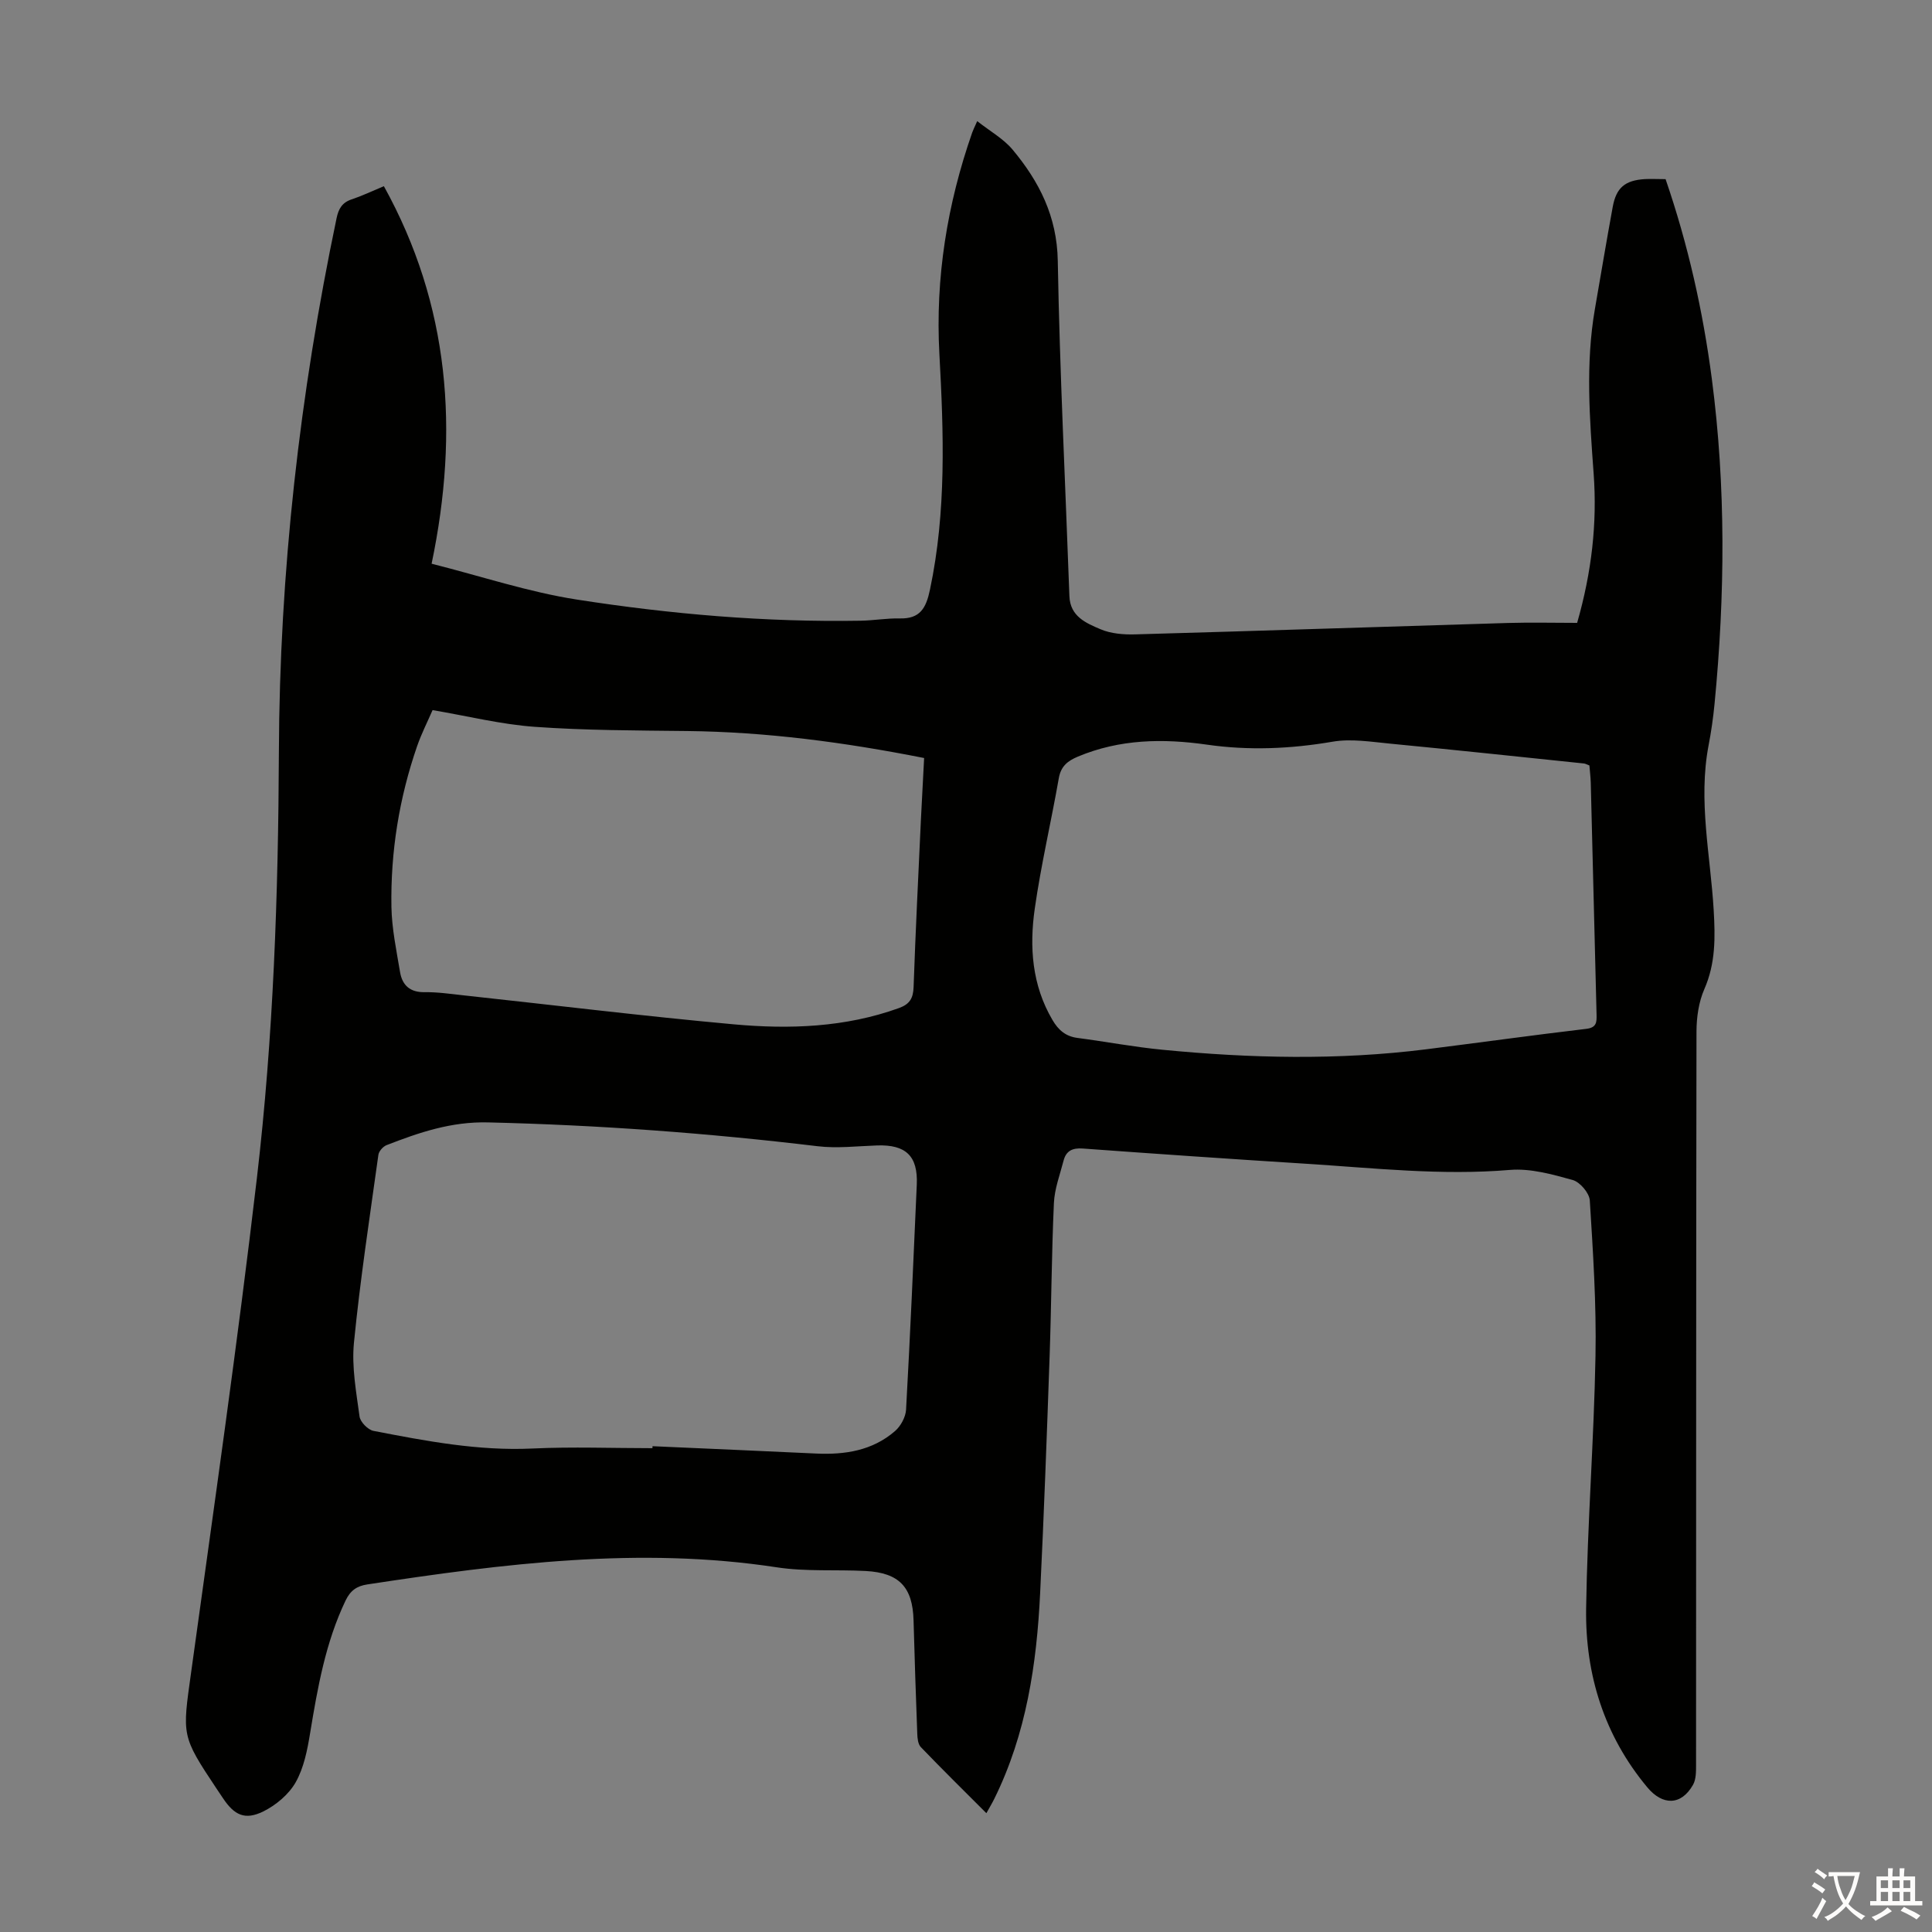 <svg enable-background="new 0 0 400 400" viewBox="0 0 400 400" xmlns="http://www.w3.org/2000/svg"><rect x="0" y="0" width="400" height="400" fill="#808080" stroke="none"/><path d="m344.84 37.09c4.67 13.58 7.73 27.3 9.57 41.3 2.94 22.42 2.74 44.86.57 67.32-.28 2.89-.69 5.78-1.24 8.63-2.18 11.44.39 22.74 1.06 34.08.33 5.66.41 11.02-1.94 16.38-1.16 2.65-1.61 5.82-1.62 8.75-.09 50.6-.06 101.2-.09 151.8 0 1.41.02 3.03-.63 4.18-2.47 4.34-6.32 4.29-9.46.52-8.9-10.66-12.87-23.32-12.67-37 .26-17.45 1.62-34.88 1.94-52.33.2-10.72-.51-21.47-1.18-32.19-.1-1.53-2.03-3.8-3.53-4.22-4.23-1.17-8.75-2.45-13.02-2.09-14.16 1.19-28.17-.39-42.22-1.28-15.41-.97-30.81-2.03-46.2-3.15-2.16-.16-3.46.49-3.98 2.51-.75 2.9-1.86 5.81-2 8.76-.48 10.59-.52 21.2-.89 31.8-.57 16.33-1.17 32.66-1.96 48.97-.71 14.71-2.86 29.15-9.48 42.57-.44.9-.96 1.75-1.65 3-4.65-4.65-9.18-9.11-13.58-13.69-.58-.61-.7-1.82-.73-2.77-.3-7.83-.55-15.66-.77-23.49-.19-6.83-2.95-9.81-9.88-10.19-6.14-.33-12.38.16-18.41-.76-28.53-4.36-56.67-.74-84.81 3.54-2.18.33-3.5 1.27-4.49 3.33-4.16 8.7-5.79 18.03-7.34 27.43-.57 3.49-1.29 7.19-2.99 10.2-1.42 2.51-4.08 4.74-6.71 6.04-3.8 1.87-6.01.77-8.35-2.75-.43-.65-.87-1.3-1.31-1.95-7.34-11.01-7.1-10.98-5.29-24.02 4.71-34.12 9.63-68.23 13.63-102.44 3.42-29.24 4.43-58.68 4.55-88.14.14-37.27 4.3-74.12 11.95-110.59.4-1.91 1.14-3.22 3.11-3.87 2.11-.7 4.13-1.67 6.68-2.73 13.62 24.61 15.63 50.63 9.88 78.16 10.4 2.63 20.09 5.87 30.05 7.42 19.46 3.03 39.1 4.72 58.84 4.38 2.68-.05 5.36-.53 8.03-.47 4.22.1 5.45-2.12 6.26-5.96 3.42-16.19 2.84-32.47 1.95-48.81-.86-15.72 1.61-30.99 6.8-45.84.18-.51.43-1 1.03-2.35 2.64 2.08 5.41 3.62 7.31 5.88 5.53 6.62 9.21 13.84 9.37 23.02.41 23.16 1.58 46.3 2.41 69.46.15 4.19 3.46 5.57 6.42 6.83 2.17.93 4.8 1.14 7.21 1.07 25.72-.72 51.43-1.59 77.14-2.36 4.79-.14 9.59-.02 14.35-.02 3.03-10.59 4.16-20.63 3.42-30.86-.83-11.39-1.71-22.78.26-34.14 1.22-7.05 2.4-14.1 3.69-21.14.73-3.98 2.55-5.48 6.64-5.74 1.31-.07 2.65.01 4.3.01zm-209.76 262.74c.01-.14.01-.27.02-.41 11.28.5 22.57.99 33.85 1.52 5.99.28 11.68-.6 16.35-4.65 1.18-1.02 2.2-2.89 2.29-4.42.86-15.53 1.54-31.07 2.22-46.61.26-5.93-2.27-8.31-8.21-8.11-4.12.14-8.3.65-12.35.16-22.67-2.72-45.39-4.39-68.24-4.93-7.61-.18-14.24 2.09-20.98 4.71-.73.29-1.59 1.26-1.69 2.01-1.8 12.96-3.78 25.9-5.06 38.91-.49 5.01.48 10.2 1.16 15.26.15 1.14 1.74 2.76 2.89 2.98 10.86 2.1 21.71 4.18 32.91 3.65 8.26-.39 16.56-.07 24.84-.07zm193.99-141.35c-.52-.19-.82-.38-1.14-.41-13.35-1.39-26.69-2.81-40.05-4.1-3.98-.38-8.12-1.07-11.98-.41-8.7 1.49-17.33 1.86-26.03.61-9.11-1.3-18.06-1.15-26.71 2.48-2.07.87-3.5 1.95-3.94 4.44-1.58 9.02-3.69 17.96-4.98 27.01-1.14 7.95-.59 15.86 3.67 23.09 1.21 2.06 2.71 3.38 5.16 3.7 5.87.77 11.71 1.88 17.6 2.45 18.18 1.77 36.39 2.19 54.57-.09 11.07-1.39 22.12-2.93 33.2-4.24 2.17-.26 2.14-1.44 2.11-2.97-.4-15.99-.79-31.99-1.2-47.98-.04-1.22-.19-2.43-.28-3.58zm-137.74-1.54c-16.58-3.28-32.73-5.41-49.12-5.59-10.51-.12-21.04-.12-31.51-.87-6.96-.5-13.83-2.22-21.14-3.46-1.01 2.33-2.28 4.82-3.19 7.43-3.73 10.77-5.52 21.91-5.33 33.29.08 4.52 1.04 9.05 1.79 13.54.46 2.7 2.05 4.19 5.08 4.14 2.67-.04 5.35.36 8.02.65 18.68 2.02 37.33 4.31 56.03 6.01 11.5 1.04 23.02.64 34.13-3.36 2.26-.81 2.98-2.03 3.06-4.38.4-11.52.98-23.03 1.51-34.54.21-4.24.45-8.47.67-12.86z" fill="#010100"/><g fill="#fcfbfa"><path d="m377.9 391.2c-.2.3-.4.5-.6.8-.7-.6-1.4-1-2.2-1.5.2-.3.4-.5.5-.8.6.4 1.4.8 2.3 1.5zm-1.8 6.1c-.2-.2-.5-.4-.9-.6.4-.6.8-1.2 1.2-1.9s.7-1.3.9-1.9c.3.3.5.5.8.7-.7 1.3-1.4 2.6-2 3.7zm2.2-9c-.3.3-.5.5-.6.8-.6-.6-1.3-1.1-2-1.5.3-.3.5-.5.6-.7.6.5 1.3.9 2 1.4zm.3.2v-.9h2 4.5c-.3 1.3-.6 2.5-1 3.6s-.9 2.1-1.4 3c.4.5 1 1 1.6 1.4s1.2.8 1.9 1.1c-.3.2-.5.4-.8.8-.4-.3-1-.7-1.6-1.2s-1.2-1.1-1.6-1.6c-.5.6-1.1 1.1-1.7 1.6s-1.4.9-2.1 1.4c-.1-.3-.3-.5-.7-.8.6-.2 1.2-.5 1.9-1s1.4-1.1 2-1.8c-.5-.8-.9-1.6-1.2-2.5s-.6-2-.8-3.2c-.4.1-.7.1-1 .1zm2.5 2.7c.3 1 .7 1.7 1 2.2.3-.5.6-1.1 1-2s.6-1.9.9-3h-3.2-.4c.1.9.3 1.8.7 2.8z"/><path d="m396.5 388.5v1.5 3.6h1.5v.9c-.4 0-1 0-1.7 0h-7.9c-.5 0-.9 0-1.2 0v-.9h1.3v-3.5c0-.7 0-1.2 0-1.6h2.4c0-.8 0-1.4 0-1.7h1c0 .3-.1.8-.1 1.7h1.5c0-.8 0-1.4 0-1.7h1c0 .3-.1.9-.1 1.7zm-8.2 9.2c-.2-.3-.5-.5-.8-.8.8-.3 1.4-.6 1.9-.9s1-.7 1.4-1.1c.3.3.6.5.9.8-1.6 1-2.8 1.6-3.4 2zm2.6-6.8v-1.6h-1.5v1.6zm0 2.7v-1.9h-1.5v1.9zm2.4-2.7v-1.6h-1.5v1.6zm0 2.7v-1.9h-1.5v1.9zm.2 2 .7-.8c.4.2.9.5 1.6.8s1.3.7 1.8 1c-.3.3-.5.5-.8.8-.4-.3-1.5-1-3.3-1.8zm2-4.7v-1.6h-1.4v1.6zm0 2.7v-1.9h-1.4v1.9z"/></g></svg>